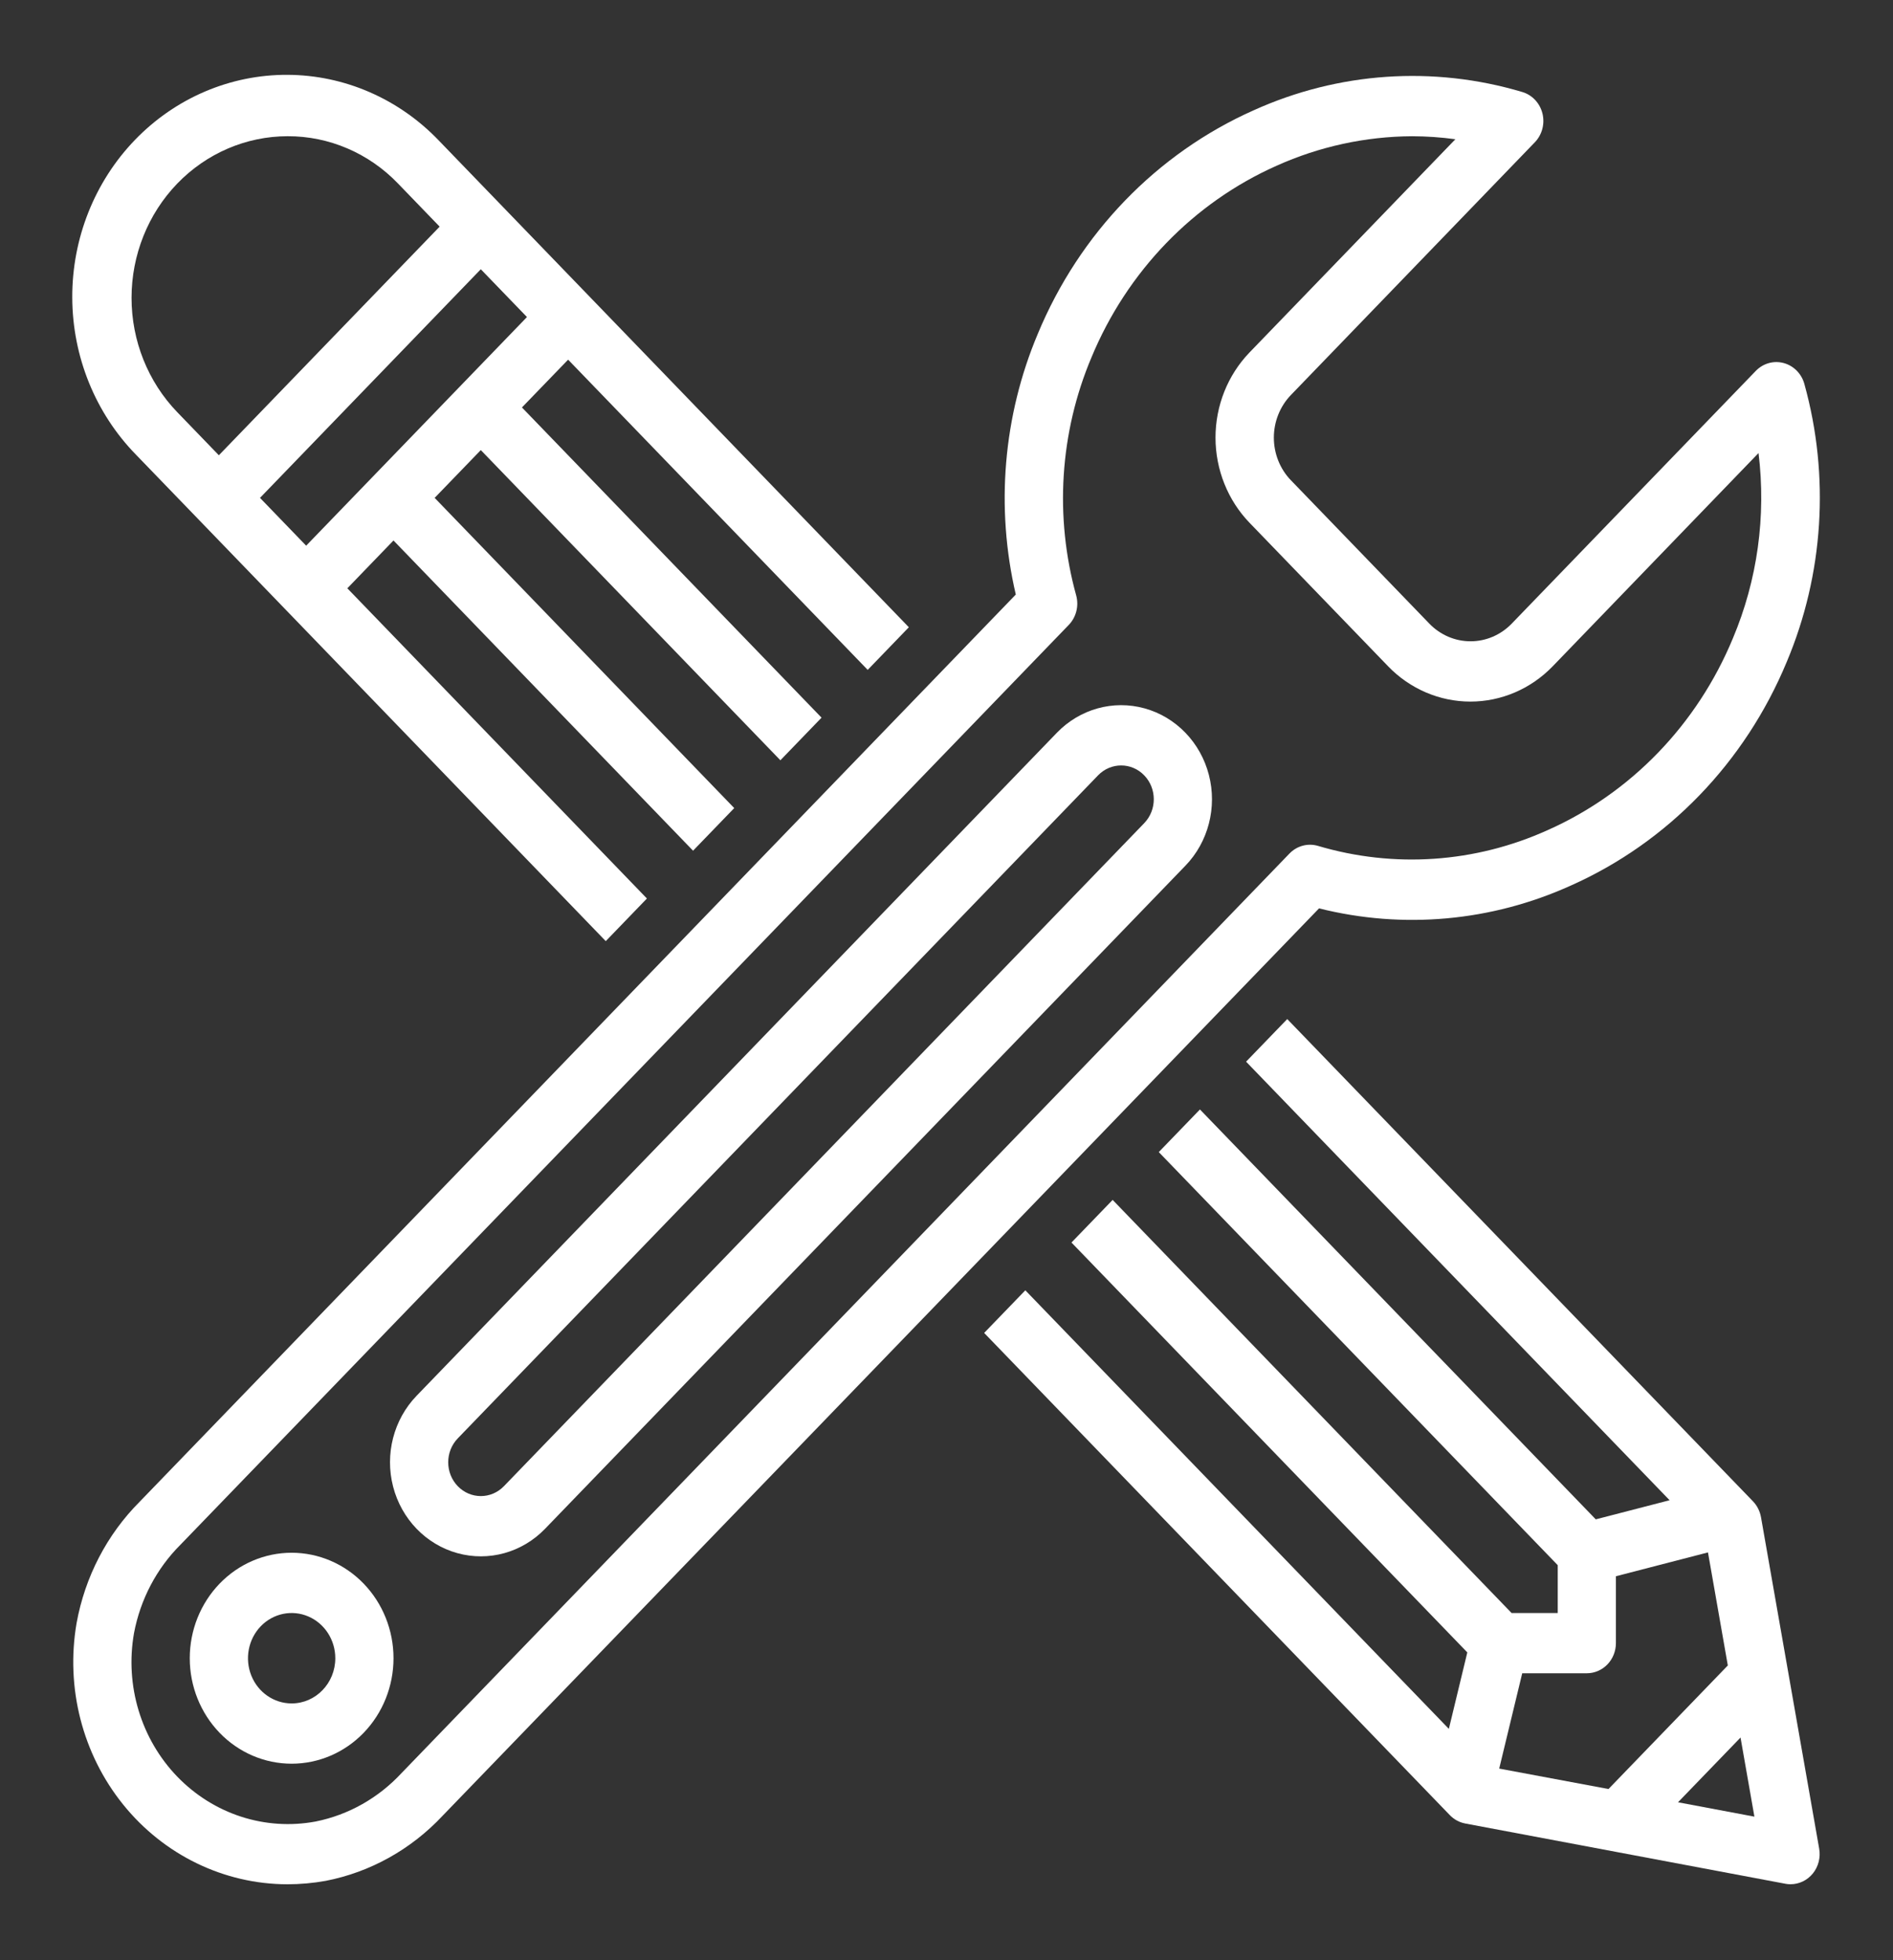 <svg xmlns="http://www.w3.org/2000/svg" width="112" height="116" viewBox="0 0 112 116" fill="none"><rect x="0" y="0" width="112" height="116" fill="#333333" stroke="none"/><path d="M11.732 30.724L35.84 55.694L38.275 53.171L20.55 34.814L23.281 31.984L41.005 50.342L43.441 47.82L25.716 29.463L28.447 26.635L46.172 44.991L48.607 42.469L30.881 24.112L33.613 21.284L51.337 39.642L53.772 37.119L25.987 8.341C23.614 5.849 20.38 4.44 17.002 4.428C13.622 4.415 10.379 5.8 7.989 8.275C5.6 10.749 4.263 14.109 4.275 17.609C4.287 21.108 5.647 24.458 8.053 26.915L11.732 30.724ZM31.178 18.762L18.114 32.292L15.383 29.463L28.447 15.933L31.178 18.762ZM17.02 8.061C19.471 8.054 21.823 9.063 23.551 10.863L26.012 13.412L12.949 26.941L10.488 24.392C8.756 22.598 7.783 20.165 7.783 17.628C7.783 15.091 8.756 12.657 10.488 10.863C12.22 9.069 14.57 8.061 17.02 8.061L17.02 8.061Z" fill="white"></path><path d="M105.939 111.504C106.449 111.504 106.933 111.269 107.261 110.863C107.588 110.457 107.724 109.921 107.633 109.401L104.19 89.782H104.189C104.126 89.425 103.96 89.097 103.712 88.84L76.16 60.305L73.725 62.827L98.783 88.78L94.414 89.911L70.995 65.655L68.559 68.177L92.164 92.623V95.453H89.433L65.83 71.007L63.394 73.529L86.814 97.785L85.722 102.31L60.664 76.357L58.228 78.879L85.78 107.415C86.028 107.672 86.345 107.843 86.689 107.909L105.632 111.475V111.476C105.733 111.495 105.837 111.505 105.94 111.505L105.939 111.504ZM88.701 104.66L90.063 99.019H93.885C94.341 99.019 94.779 98.831 95.102 98.497C95.425 98.162 95.606 97.708 95.606 97.236V93.278L101.053 91.867L102.227 98.557L95.167 105.869L88.701 104.66ZM99.28 106.654L102.979 102.823L103.8 107.504L99.28 106.654Z" fill="white"></path><path d="M90.81 8.419C91.242 7.971 91.412 7.319 91.258 6.706C91.102 6.093 90.645 5.611 90.055 5.441C84.801 3.876 79.184 4.261 74.173 6.527C68.439 9.079 63.868 13.813 61.403 19.753C59.354 24.611 58.896 30.03 60.1 35.183L8.258 88.874C6.331 90.806 5.03 93.31 4.533 96.04C3.871 99.867 4.878 103.8 7.283 106.785C9.689 109.77 13.246 111.498 17 111.507C17.761 111.506 18.521 111.438 19.273 111.303C21.909 110.79 24.326 109.442 26.192 107.446L78.042 53.755C83.017 55.004 88.249 54.529 92.938 52.405C98.674 49.852 103.244 45.118 105.709 39.179C107.898 33.989 108.269 28.172 106.758 22.729C106.593 22.119 106.128 21.645 105.536 21.485C104.945 21.324 104.315 21.5 103.882 21.949L89.439 36.907L89.44 36.906C88.794 37.575 87.918 37.95 87.005 37.95C86.091 37.95 85.215 37.575 84.569 36.906L76.376 28.42L76.376 28.421C75.731 27.752 75.368 26.845 75.368 25.898C75.368 24.953 75.731 24.046 76.376 23.377L90.81 8.419ZM73.935 30.943L82.128 39.429H82.127C83.419 40.766 85.17 41.518 86.997 41.518C88.823 41.518 90.575 40.766 91.867 39.429L104.044 26.811C104.502 30.543 103.978 34.333 102.524 37.781C100.412 42.874 96.493 46.933 91.576 49.121C87.285 51.064 82.474 51.394 77.972 50.055C77.373 49.881 76.73 50.056 76.29 50.512L23.757 104.926C22.392 106.399 20.621 107.4 18.685 107.79C15.699 108.352 12.636 107.36 10.489 105.137C8.342 102.914 7.385 99.741 7.928 96.648C8.305 94.644 9.27 92.809 10.694 91.395L63.233 36.982C63.673 36.526 63.842 35.86 63.674 35.239C62.382 30.577 62.7 25.595 64.577 21.15C66.688 16.057 70.608 11.998 75.525 9.81C78.059 8.67 80.79 8.076 83.552 8.062C84.408 8.065 85.261 8.124 86.108 8.24L73.927 20.859C72.638 22.198 71.915 24.011 71.916 25.901C71.918 27.792 72.643 29.604 73.933 30.941L73.935 30.943Z" fill="white"></path><path d="M17.255 91.887C15.656 91.887 14.123 92.544 12.993 93.715C11.863 94.886 11.227 96.474 11.227 98.129C11.227 99.784 11.863 101.372 12.993 102.543C14.123 103.714 15.656 104.371 17.255 104.371C18.853 104.371 20.386 103.714 21.516 102.543C22.647 101.372 23.282 99.784 23.282 98.129C23.282 96.474 22.647 94.886 21.516 93.715C20.386 92.544 18.853 91.887 17.255 91.887ZM17.255 100.804C16.21 100.804 15.268 100.153 14.868 99.153C14.469 98.153 14.69 97.003 15.428 96.237C16.167 95.472 17.278 95.243 18.244 95.658C19.208 96.072 19.838 97.047 19.838 98.129C19.838 99.606 18.681 100.804 17.255 100.804Z" fill="white"></path><path d="M62.532 43.361L24.649 82.597C23.291 84.004 22.761 86.053 23.258 87.974C23.755 89.895 25.203 91.395 27.058 91.91C28.913 92.425 30.892 91.876 32.249 90.469L70.132 51.233H70.133C71.491 49.827 72.021 47.777 71.524 45.856C71.027 43.935 69.579 42.434 67.724 41.92C65.868 41.405 63.89 41.955 62.532 43.361ZM67.698 48.712L29.815 87.948C29.06 88.729 27.838 88.729 27.084 87.948C26.33 87.167 26.33 85.9 27.084 85.119L64.967 45.883C65.722 45.102 66.945 45.102 67.698 45.883C68.453 46.664 68.453 47.931 67.698 48.711V48.712Z" fill="white"></path></svg>